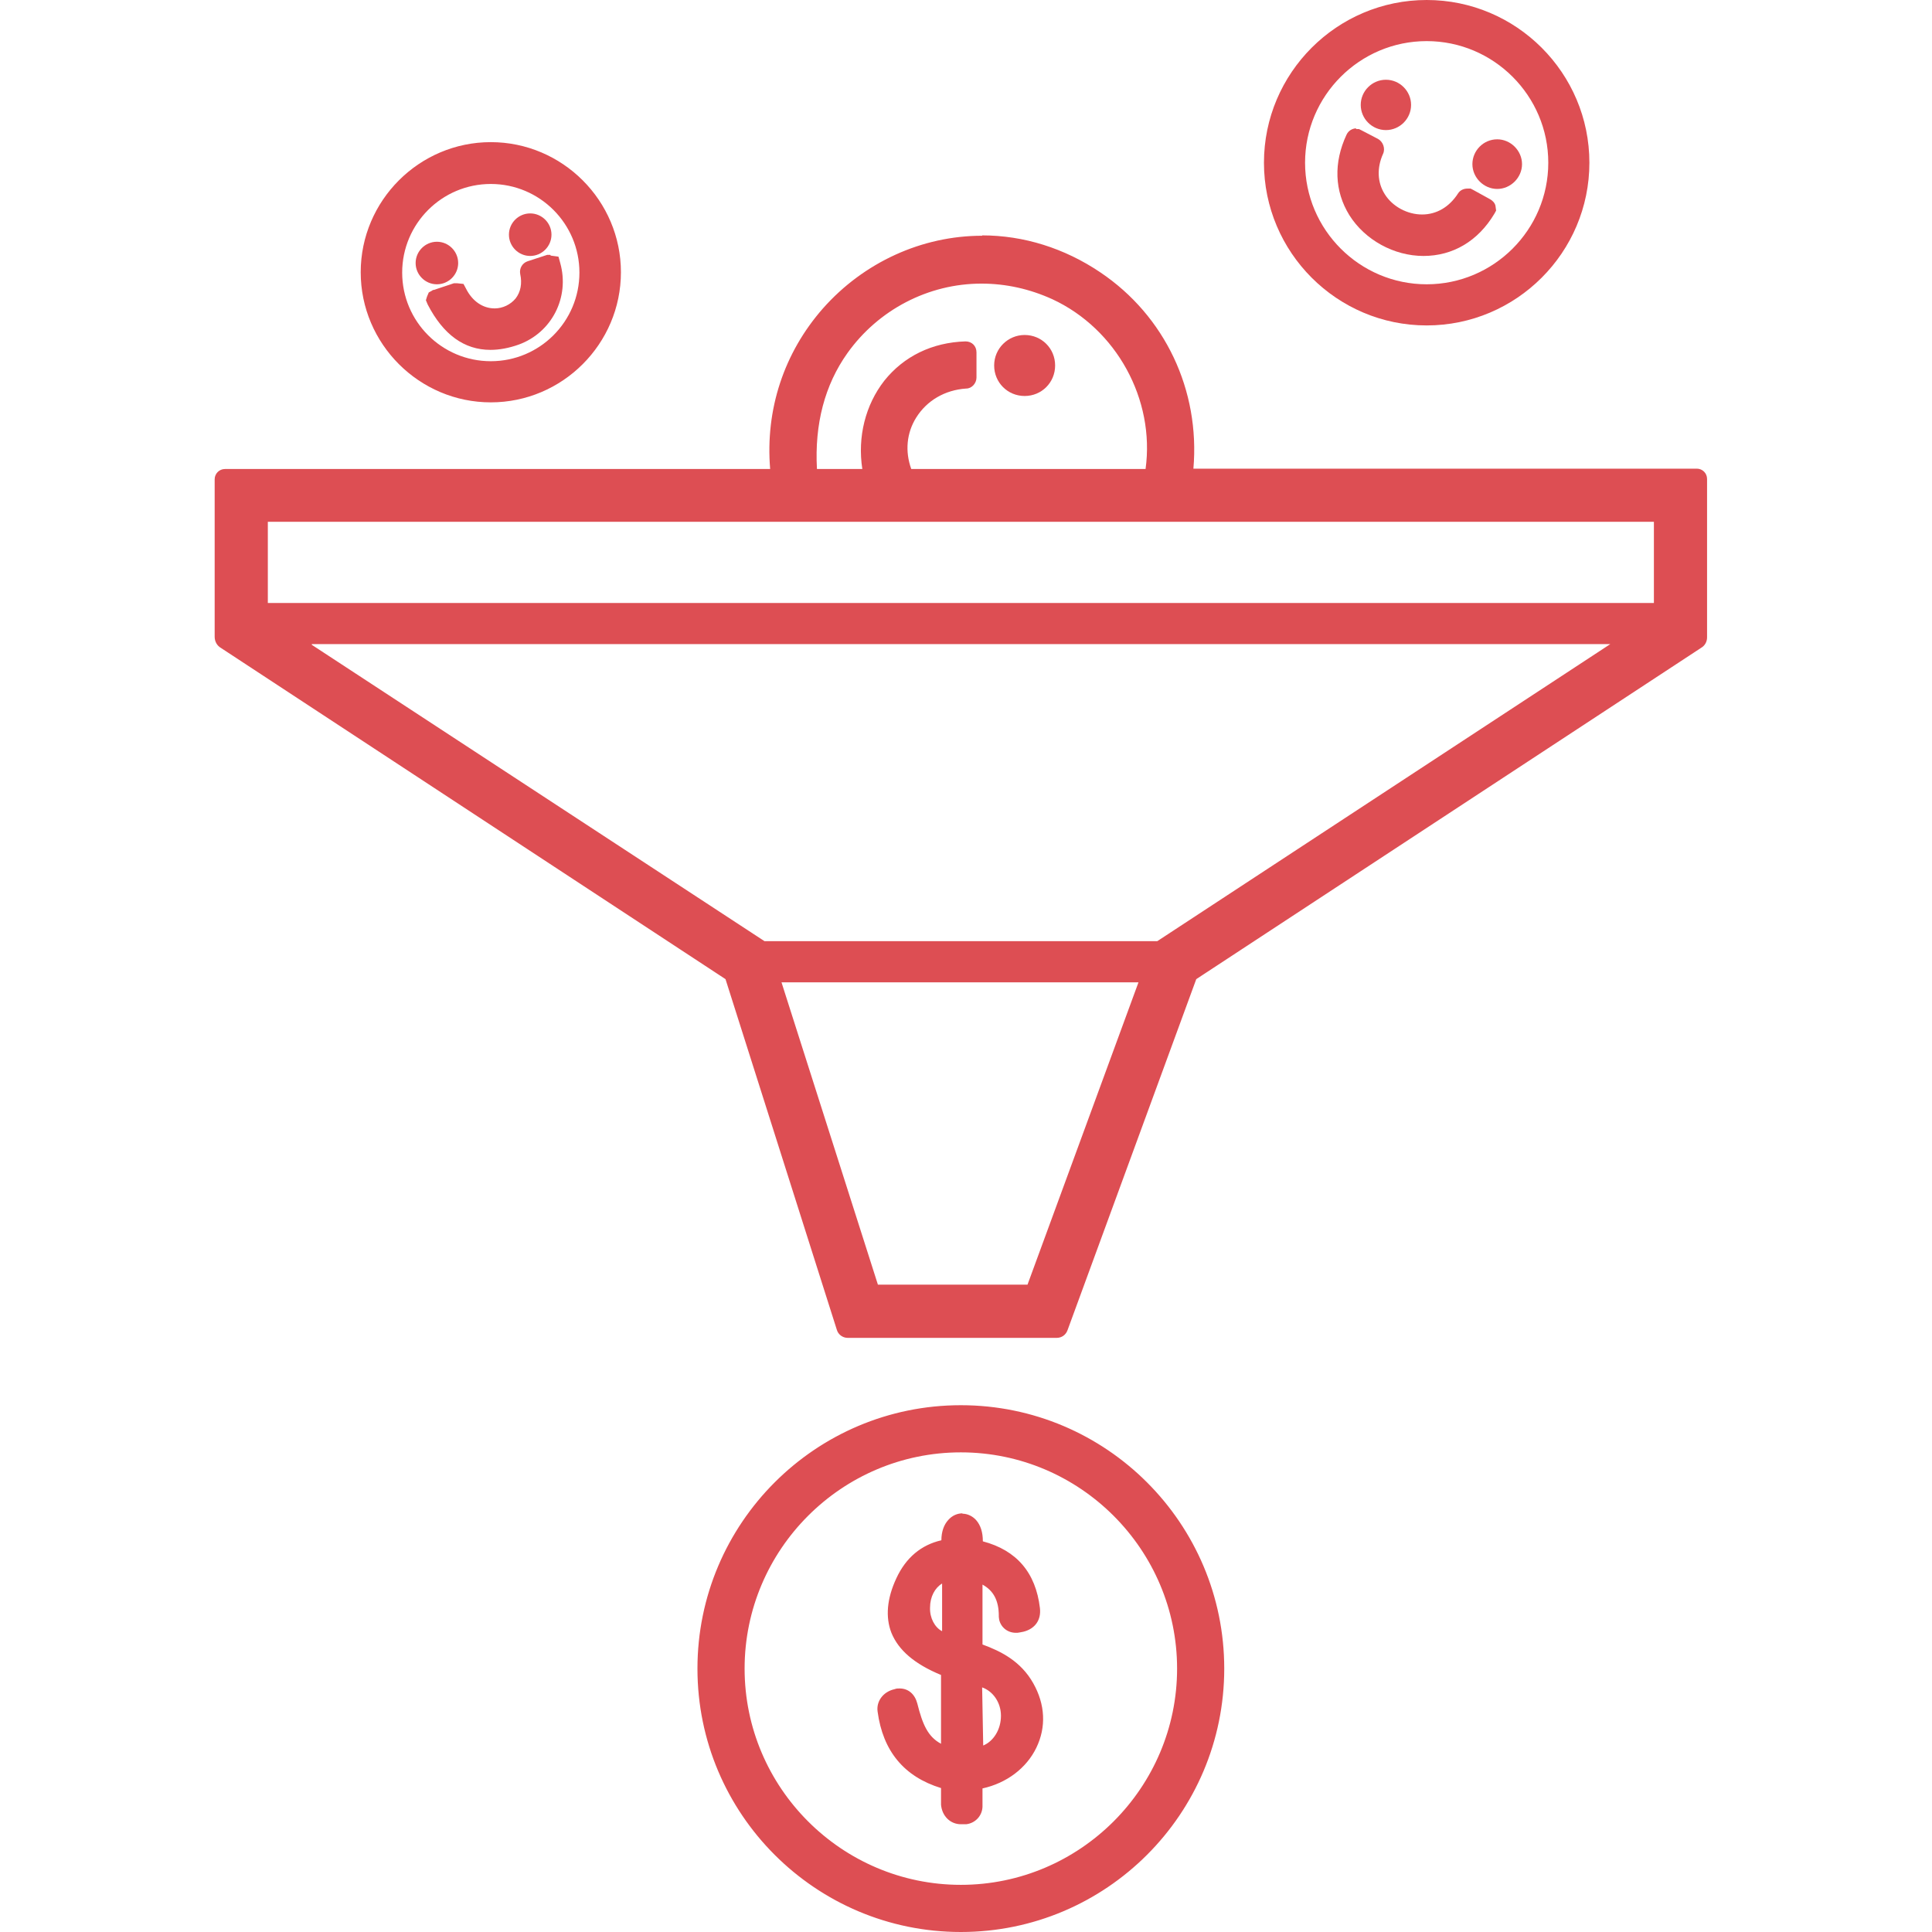 <svg width="54" height="54" viewBox="0 0 54 54" fill="none" xmlns="http://www.w3.org/2000/svg">
<g id="Improve Your Sales Conversions">
<g id="Layer 1">
<g id="Group">
<g id="Group_2">
<path id="Vector" d="M39.876 8.977C37.439 8.977 35.447 6.995 35.447 4.548C35.447 2.101 37.429 0.119 39.876 0.119C42.324 0.119 44.305 2.101 44.305 4.548C44.305 6.995 42.324 8.977 39.876 8.977ZM39.876 1.031C37.934 1.031 36.359 2.606 36.359 4.548C36.359 6.49 37.934 8.066 39.876 8.066C41.818 8.066 43.394 6.49 43.394 4.548C43.394 2.606 41.818 1.031 39.876 1.031Z" fill="#DD4E53"/>
<path id="Vector_2" d="M39.876 0.248C42.254 0.248 44.176 2.17 44.176 4.548C44.176 6.926 42.254 8.848 39.876 8.848C37.498 8.848 35.576 6.926 35.576 4.548C35.576 2.17 37.498 0.248 39.876 0.248ZM39.876 8.194C41.887 8.194 43.522 6.559 43.522 4.548C43.522 2.537 41.887 0.902 39.876 0.902C37.865 0.902 36.23 2.537 36.23 4.548C36.23 6.559 37.865 8.194 39.876 8.194ZM39.876 0C37.369 0 35.328 2.041 35.328 4.548C35.328 7.055 37.369 9.096 39.876 9.096C42.383 9.096 44.424 7.055 44.424 4.548C44.424 2.041 42.383 0 39.876 0ZM39.876 7.946C38.003 7.946 36.477 6.421 36.477 4.548C36.477 2.675 38.003 1.149 39.876 1.149C41.749 1.149 43.275 2.675 43.275 4.548C43.275 6.421 41.749 7.946 39.876 7.946Z" fill="#DD4E53"/>
</g>
<g id="Group_3">
<path id="Vector_3" d="M38.737 3.497C38.42 3.497 38.162 3.239 38.162 2.922C38.162 2.605 38.42 2.348 38.737 2.348C39.054 2.348 39.312 2.605 39.312 2.922C39.312 3.239 39.054 3.497 38.737 3.497Z" fill="#DD4E53"/>
<path id="Vector_4" d="M38.737 2.477C38.984 2.477 39.193 2.675 39.193 2.932C39.193 3.19 38.994 3.388 38.737 3.388C38.479 3.388 38.281 3.19 38.281 2.932C38.281 2.675 38.479 2.477 38.737 2.477ZM38.737 2.229C38.35 2.229 38.033 2.546 38.033 2.932C38.033 3.319 38.35 3.636 38.737 3.636C39.123 3.636 39.44 3.319 39.44 2.932C39.44 2.546 39.123 2.229 38.737 2.229Z" fill="#DD4E53"/>
</g>
<g id="Group_4">
<path id="Vector_5" d="M39.786 7.035C39.003 7.035 38.23 6.609 37.814 5.955C37.418 5.321 37.388 4.568 37.735 3.835L37.764 3.765L37.893 3.726L38.012 3.765L38.448 3.993C38.537 4.043 38.577 4.152 38.537 4.251C38.339 4.687 38.359 5.133 38.597 5.499C38.844 5.876 39.29 6.123 39.736 6.123C40.182 6.123 40.578 5.895 40.846 5.469L40.886 5.41L41.004 5.38L41.629 5.687L41.668 5.767V5.816L41.648 5.895C41.222 6.619 40.559 7.015 39.776 7.015L39.786 7.035Z" fill="#DD4E53"/>
<path id="Vector_6" d="M37.914 3.845C37.914 3.845 37.933 3.845 37.943 3.845L38.409 4.092C38.409 4.092 38.459 4.152 38.439 4.191C37.933 5.301 38.825 6.232 39.757 6.232C40.202 6.232 40.648 6.024 40.965 5.529C40.975 5.509 40.995 5.499 41.015 5.499C41.015 5.499 41.035 5.499 41.045 5.499L41.53 5.767C41.53 5.767 41.57 5.806 41.55 5.836C41.104 6.579 40.44 6.896 39.786 6.896C38.409 6.896 37.071 5.529 37.854 3.874C37.864 3.854 37.884 3.835 37.914 3.835M37.914 3.587C37.795 3.587 37.686 3.656 37.636 3.765C37.27 4.548 37.299 5.341 37.715 6.014C38.151 6.708 38.964 7.154 39.786 7.154C40.609 7.154 41.312 6.738 41.768 5.975L41.817 5.886L41.798 5.747C41.778 5.668 41.718 5.608 41.649 5.569L41.163 5.301L41.104 5.271H41.015C40.916 5.271 40.817 5.311 40.757 5.4C40.51 5.787 40.153 5.995 39.747 5.995C39.34 5.995 38.924 5.777 38.706 5.43C38.498 5.103 38.478 4.697 38.657 4.3C38.726 4.152 38.657 3.963 38.518 3.884L38.042 3.636L37.983 3.607H37.894L37.914 3.587Z" fill="#DD4E53"/>
</g>
<g id="Group_5">
<path id="Vector_7" d="M41.848 5.163C41.531 5.163 41.273 4.905 41.273 4.588C41.273 4.271 41.531 4.013 41.848 4.013C42.165 4.013 42.423 4.271 42.423 4.588C42.423 4.905 42.165 5.163 41.848 5.163Z" fill="#DD4E53"/>
<path id="Vector_8" d="M41.848 4.142C42.096 4.142 42.294 4.34 42.294 4.588C42.294 4.835 42.096 5.033 41.848 5.033C41.6 5.033 41.402 4.835 41.402 4.588C41.402 4.34 41.6 4.142 41.848 4.142ZM41.848 3.894C41.462 3.894 41.154 4.211 41.154 4.588C41.154 4.964 41.471 5.281 41.848 5.281C42.224 5.281 42.541 4.964 42.541 4.588C42.541 4.211 42.224 3.894 41.848 3.894Z" fill="#DD4E53"/>
</g>
<g id="Group_6">
<path id="Vector_9" d="M13.718 11.127C11.786 11.127 10.211 9.551 10.211 7.619C10.211 5.687 11.786 4.112 13.718 4.112C15.65 4.112 17.226 5.687 17.226 7.619C17.226 9.551 15.65 11.127 13.718 11.127ZM13.718 5.013C12.282 5.013 11.113 6.183 11.113 7.619C11.113 9.056 12.282 10.225 13.718 10.225C15.155 10.225 16.324 9.056 16.324 7.619C16.324 6.183 15.155 5.013 13.718 5.013Z" fill="#DD4E53"/>
<path id="Vector_10" d="M13.718 4.221C15.591 4.221 17.107 5.737 17.107 7.609C17.107 9.482 15.591 10.998 13.718 10.998C11.846 10.998 10.33 9.482 10.33 7.609C10.33 5.737 11.846 4.221 13.718 4.221ZM13.718 10.344C15.224 10.344 16.443 9.125 16.443 7.619C16.443 6.113 15.224 4.895 13.718 4.895C12.212 4.895 10.994 6.113 10.994 7.619C10.994 9.125 12.212 10.344 13.718 10.344ZM13.718 3.973C11.717 3.973 10.082 5.608 10.082 7.609C10.082 9.611 11.717 11.246 13.718 11.246C15.72 11.246 17.355 9.611 17.355 7.609C17.355 5.608 15.72 3.973 13.718 3.973ZM13.718 10.096C12.351 10.096 11.241 8.987 11.241 7.619C11.241 6.252 12.351 5.142 13.718 5.142C15.086 5.142 16.195 6.252 16.195 7.619C16.195 8.987 15.086 10.096 13.718 10.096Z" fill="#DD4E53"/>
</g>
<g id="Group_7">
<path id="Vector_11" d="M14.819 7.025C14.562 7.025 14.354 6.817 14.354 6.559C14.354 6.302 14.562 6.094 14.819 6.094C15.077 6.094 15.285 6.302 15.285 6.559C15.285 6.817 15.077 7.025 14.819 7.025Z" fill="#DD4E53"/>
<path id="Vector_12" d="M14.819 6.213C15.007 6.213 15.166 6.371 15.166 6.559C15.166 6.748 15.007 6.906 14.819 6.906C14.631 6.906 14.472 6.748 14.472 6.559C14.472 6.371 14.631 6.213 14.819 6.213ZM14.819 5.965C14.492 5.965 14.225 6.232 14.225 6.559C14.225 6.886 14.492 7.154 14.819 7.154C15.146 7.154 15.414 6.886 15.414 6.559C15.414 6.232 15.146 5.965 14.819 5.965Z" fill="#DD4E53"/>
</g>
<g id="Group_8">
<path id="Vector_13" d="M23.607 37.285L23.508 37.146L20.377 27.307L6.238 18.023C6.159 17.973 6.119 17.894 6.119 17.805V13.287L6.288 13.247H21.665C21.487 11.573 21.992 9.958 23.092 8.719C24.212 7.451 25.797 6.728 27.451 6.728C28.581 6.728 29.701 7.074 30.681 7.738C32.495 8.957 33.456 11.067 33.218 13.247H47.545L47.585 13.416V17.904L47.486 18.023L33.347 27.297L29.691 37.235L29.532 37.285H23.696H23.607ZM24.459 36.046H28.819L32.019 27.337H21.645L24.469 36.046H24.459ZM21.318 26.425H32.386L45.415 17.894H8.299L21.308 26.425H21.318ZM46.356 16.992V14.476H7.358V16.992H46.346H46.356ZM27.125 9.67L27.184 9.859V10.681L27.015 10.75C26.381 10.79 25.836 11.107 25.519 11.622C25.212 12.118 25.172 12.722 25.41 13.287L32.188 13.257C32.485 11.265 31.365 9.155 29.483 8.273C28.839 7.976 28.155 7.827 27.451 7.827C25.926 7.827 24.489 8.57 23.607 9.819C22.943 10.76 22.646 11.9 22.735 13.217L24.271 13.257C24.093 12.336 24.301 11.424 24.836 10.74C25.351 10.086 26.114 9.71 26.996 9.69H27.125V9.67Z" fill="#DD4E53"/>
<path id="Vector_14" d="M27.451 6.847C28.501 6.847 29.591 7.154 30.612 7.837C32.415 9.046 33.356 11.157 33.079 13.346C33.079 13.356 33.079 13.376 33.099 13.376H47.416C47.416 13.376 47.456 13.396 47.456 13.416V17.845C47.456 17.845 47.446 17.904 47.416 17.924L33.277 27.198C33.277 27.198 33.228 27.248 33.218 27.277L29.611 37.116C29.611 37.116 29.572 37.166 29.532 37.166H23.696C23.696 37.166 23.637 37.146 23.627 37.116L20.496 27.277C20.496 27.277 20.456 27.208 20.426 27.178L6.307 17.924C6.307 17.924 6.248 17.855 6.248 17.805V13.406C6.248 13.406 6.268 13.366 6.287 13.366H21.774C21.794 13.366 21.803 13.356 21.803 13.336C21.358 9.67 24.251 6.847 27.451 6.847ZM22.755 13.366H24.34C24.34 13.366 24.399 13.346 24.39 13.307C24.003 11.523 25.103 9.849 26.985 9.799C27.025 9.799 27.045 9.819 27.045 9.859V10.562C27.045 10.562 27.015 10.622 26.985 10.622C25.618 10.711 24.726 12.039 25.281 13.327C25.291 13.356 25.321 13.366 25.351 13.366H32.177C32.177 13.366 32.237 13.346 32.247 13.317C32.613 11.177 31.444 9.046 29.522 8.155C28.848 7.847 28.135 7.689 27.441 7.689C25.915 7.689 24.439 8.402 23.498 9.73C22.814 10.691 22.517 11.85 22.606 13.208C22.606 13.297 22.685 13.366 22.774 13.366M7.298 17.112H46.435C46.435 17.112 46.485 17.092 46.485 17.062V14.397C46.485 14.397 46.465 14.347 46.435 14.347H7.288C7.288 14.347 7.239 14.367 7.239 14.397V17.062C7.239 17.062 7.258 17.112 7.288 17.112M21.328 26.554H32.376C32.376 26.554 32.445 26.554 32.465 26.524L45.742 17.815C45.801 17.775 45.791 17.756 45.722 17.756H7.982C7.922 17.756 7.912 17.775 7.962 17.805L21.239 26.515C21.239 26.515 21.298 26.544 21.328 26.544M24.38 36.155H28.858C28.858 36.155 28.888 36.155 28.888 36.135L32.148 27.258C32.148 27.258 32.148 27.218 32.128 27.208C32.128 27.208 32.128 27.208 32.118 27.208H21.556C21.556 27.208 21.516 27.228 21.516 27.248C21.516 27.248 21.516 27.248 21.516 27.258L24.34 36.135C24.34 36.135 24.36 36.165 24.38 36.165M27.451 6.589C25.767 6.589 24.142 7.332 23.002 8.62C21.913 9.859 21.387 11.444 21.526 13.109H6.287C6.129 13.109 6 13.238 6 13.396V17.795C6 17.924 6.059 18.043 6.178 18.112L20.278 27.367L23.389 37.166C23.428 37.305 23.557 37.394 23.696 37.394H29.532C29.671 37.394 29.79 37.315 29.839 37.176L33.436 27.367L47.555 18.102C47.654 18.043 47.713 17.934 47.713 17.815V13.386C47.713 13.227 47.585 13.099 47.426 13.099H33.356C33.545 10.909 32.564 8.828 30.751 7.61C29.75 6.936 28.61 6.579 27.451 6.579V6.589ZM22.834 13.109C22.765 11.85 23.052 10.76 23.686 9.869C24.548 8.66 25.945 7.927 27.431 7.927C28.115 7.927 28.779 8.075 29.413 8.363C31.206 9.195 32.286 11.167 32.019 13.109H25.47C25.291 12.613 25.341 12.098 25.608 11.672C25.905 11.196 26.411 10.899 27.005 10.86C27.164 10.86 27.293 10.711 27.293 10.552V9.849C27.293 9.67 27.164 9.542 26.985 9.542C26.054 9.571 25.262 9.958 24.716 10.642C24.191 11.315 23.963 12.207 24.102 13.109H22.834ZM7.486 14.585H46.227V16.854H7.486V14.585ZM8.715 18.003H45.008L32.346 26.306H21.368L8.715 18.023V18.003ZM24.538 35.907L21.843 27.456H31.821L28.719 35.907H24.538Z" fill="#DD4E53"/>
</g>
<g id="Group_9">
<path id="Vector_15" d="M12.212 7.808C11.954 7.808 11.746 7.6 11.746 7.342C11.746 7.085 11.954 6.876 12.212 6.876C12.469 6.876 12.678 7.085 12.678 7.342C12.678 7.6 12.469 7.808 12.212 7.808Z" fill="#DD4E53"/>
<path id="Vector_16" d="M12.212 7.005C12.4 7.005 12.559 7.164 12.559 7.352C12.559 7.54 12.4 7.699 12.212 7.699C12.023 7.699 11.865 7.54 11.865 7.352C11.865 7.164 12.023 7.005 12.212 7.005ZM12.212 6.757C11.885 6.757 11.617 7.025 11.617 7.352C11.617 7.679 11.885 7.946 12.212 7.946C12.539 7.946 12.806 7.679 12.806 7.352C12.806 7.025 12.539 6.757 12.212 6.757Z" fill="#DD4E53"/>
</g>
<g id="Group_10">
<path id="Vector_17" d="M13.688 9.631C13.004 9.631 12.45 9.225 12.043 8.432L12.023 8.382V8.303L12.053 8.254L12.113 8.214L12.717 8.036H12.786L12.895 8.105C13.103 8.501 13.43 8.729 13.817 8.729C14.084 8.729 14.342 8.61 14.501 8.412C14.619 8.264 14.738 8.006 14.659 7.629L14.639 7.52L14.788 7.421L15.333 7.253H15.432L15.541 7.362C15.789 8.264 15.323 9.185 14.461 9.492C14.203 9.591 13.946 9.641 13.718 9.641L13.688 9.631Z" fill="#DD4E53"/>
<path id="Vector_18" d="M15.372 7.352C15.372 7.352 15.402 7.362 15.402 7.382C15.63 8.214 15.214 9.066 14.391 9.363C14.143 9.452 13.906 9.502 13.688 9.502C13.054 9.502 12.538 9.125 12.152 8.372C12.152 8.353 12.152 8.333 12.172 8.323L12.746 8.154C12.746 8.154 12.746 8.154 12.756 8.154C12.766 8.154 12.776 8.154 12.786 8.174C13.034 8.65 13.43 8.858 13.817 8.858C14.401 8.858 14.946 8.353 14.778 7.6C14.778 7.57 14.778 7.55 14.817 7.54L15.362 7.372C15.362 7.372 15.372 7.372 15.382 7.372M15.382 7.124H15.293L14.748 7.302C14.599 7.352 14.51 7.501 14.54 7.659C14.599 7.927 14.55 8.164 14.411 8.343C14.272 8.511 14.054 8.62 13.826 8.62C13.499 8.62 13.202 8.422 13.024 8.065L12.955 7.936L12.776 7.917H12.687L12.122 8.105H12.102L12.073 8.125L11.984 8.174L11.934 8.293L11.904 8.392L11.954 8.511C12.39 9.353 12.974 9.779 13.708 9.779C13.955 9.779 14.223 9.73 14.5 9.631C15.422 9.294 15.927 8.313 15.659 7.352L15.61 7.174L15.392 7.144L15.382 7.124Z" fill="#DD4E53"/>
</g>
<g id="Group_11">
<path id="Vector_19" d="M28.639 10.929C29.039 10.929 29.363 10.605 29.363 10.206C29.363 9.806 29.039 9.482 28.639 9.482C28.24 9.482 27.916 9.806 27.916 10.206C27.916 10.605 28.24 10.929 28.639 10.929Z" fill="#DD4E53"/>
<path id="Vector_20" d="M28.639 9.611C28.966 9.611 29.244 9.879 29.244 10.215C29.244 10.552 28.976 10.82 28.639 10.82C28.302 10.82 28.035 10.552 28.035 10.215C28.035 9.879 28.302 9.611 28.639 9.611ZM28.639 9.363C28.174 9.363 27.787 9.74 27.787 10.215C27.787 10.691 28.164 11.068 28.639 11.068C29.115 11.068 29.491 10.691 29.491 10.215C29.491 9.74 29.115 9.363 28.639 9.363Z" fill="#DD4E53"/>
</g>
<g id="Group_12">
<path id="Vector_21" d="M26.856 53.871C22.863 53.871 19.613 50.621 19.613 46.628C19.613 42.635 22.863 39.385 26.856 39.385C30.849 39.385 34.099 42.635 34.099 46.628C34.099 50.621 30.849 53.871 26.856 53.871ZM26.856 40.465C23.458 40.465 20.693 43.23 20.693 46.628C20.693 50.027 23.458 52.791 26.856 52.791C30.255 52.791 33.019 50.027 33.019 46.628C33.019 43.23 30.255 40.465 26.856 40.465Z" fill="#DD4E53"/>
<path id="Vector_22" d="M26.856 39.524C30.789 39.524 33.97 42.705 33.97 46.638C33.97 50.572 30.789 53.752 26.856 53.752C22.922 53.752 19.742 50.572 19.742 46.638C19.742 42.705 22.922 39.524 26.856 39.524ZM26.856 52.93C30.334 52.93 33.148 50.116 33.148 46.638C33.148 43.16 30.334 40.346 26.856 40.346C23.378 40.346 20.564 43.16 20.564 46.638C20.564 50.116 23.378 52.93 26.856 52.93ZM26.856 39.276C22.794 39.276 19.494 42.576 19.494 46.638C19.494 50.701 22.794 54 26.856 54C30.918 54 34.218 50.701 34.218 46.638C34.218 42.576 30.918 39.276 26.856 39.276ZM26.856 52.682C23.527 52.682 20.812 49.967 20.812 46.638C20.812 43.309 23.527 40.594 26.856 40.594C30.185 40.594 32.9 43.309 32.9 46.638C32.9 49.967 30.185 52.682 26.856 52.682Z" fill="#DD4E53"/>
</g>
<g id="Group_13">
<path id="Vector_23" d="M26.836 50.849C26.618 50.849 26.43 50.681 26.41 50.453V49.849C25.38 49.591 24.775 48.898 24.637 47.808C24.607 47.58 24.756 47.372 24.974 47.322C25.053 47.302 25.092 47.302 25.122 47.302C25.231 47.302 25.429 47.342 25.499 47.629C25.657 48.243 25.816 48.699 26.4 48.917V46.708C25.647 46.43 25.192 46.054 25.003 45.588C24.845 45.182 24.884 44.706 25.132 44.161C25.399 43.587 25.826 43.25 26.4 43.151C26.38 42.903 26.44 42.695 26.559 42.556C26.638 42.467 26.747 42.417 26.856 42.417C26.965 42.417 27.074 42.467 27.153 42.556C27.272 42.685 27.322 42.893 27.302 43.131C28.263 43.379 28.788 43.983 28.907 44.934C28.937 45.212 28.808 45.4 28.54 45.469L28.441 45.489C28.441 45.489 28.422 45.489 28.412 45.489C28.184 45.489 28.055 45.38 28.015 45.231C28.005 44.627 27.777 44.28 27.302 44.102V46.054C27.807 46.202 28.382 46.47 28.729 47.084C29.036 47.639 29.066 48.234 28.808 48.769C28.53 49.343 27.956 49.75 27.272 49.859L27.292 50.473C27.292 50.661 27.143 50.82 26.955 50.83H26.816L26.836 50.849ZM27.332 48.947C27.758 48.878 28.085 48.462 28.075 47.966C28.075 47.461 27.728 47.054 27.302 46.995L27.332 48.937V48.947ZM26.42 44.082C26.093 44.142 25.835 44.488 25.835 44.904C25.835 45.172 25.925 45.41 26.083 45.578C26.182 45.677 26.291 45.737 26.41 45.757V44.082H26.42Z" fill="#DD4E53"/>
<path id="Vector_24" d="M26.877 42.546C27.055 42.546 27.233 42.734 27.204 43.131C27.204 43.22 27.233 43.269 27.323 43.289C28.204 43.497 28.7 44.052 28.809 44.964C28.838 45.182 28.739 45.31 28.531 45.36L28.432 45.38C28.432 45.38 28.403 45.38 28.383 45.38C28.284 45.38 28.185 45.31 28.165 45.202C28.165 45.182 28.165 45.172 28.165 45.152C28.165 44.538 27.867 44.131 27.283 43.953C27.273 43.953 27.263 43.953 27.253 43.953C27.224 43.953 27.214 43.973 27.214 44.013V46.063C27.214 46.063 27.233 46.143 27.283 46.163C27.867 46.361 28.353 46.618 28.66 47.163C29.324 48.333 28.541 49.551 27.293 49.759C27.243 49.759 27.214 49.799 27.214 49.848V50.492C27.204 50.621 27.105 50.72 26.976 50.73H26.867H26.847C26.688 50.73 26.56 50.611 26.55 50.453C26.55 50.453 26.55 50.443 26.55 50.433V49.858C26.55 49.858 26.52 49.779 26.48 49.769C25.48 49.502 24.915 48.838 24.776 47.797C24.756 47.639 24.865 47.49 25.014 47.451H25.054C25.054 47.451 25.113 47.431 25.143 47.431C25.272 47.431 25.361 47.51 25.4 47.659C25.569 48.333 25.757 48.848 26.48 49.076C26.48 49.076 26.49 49.076 26.5 49.076C26.52 49.076 26.55 49.056 26.55 49.036C26.55 49.036 26.55 49.026 26.55 49.016V46.708C26.55 46.708 26.53 46.628 26.48 46.618C25.351 46.172 24.677 45.489 25.272 44.211C25.519 43.676 25.916 43.358 26.451 43.269C26.53 43.259 26.56 43.21 26.55 43.141C26.52 42.744 26.698 42.546 26.887 42.546M26.53 45.905C26.53 45.905 26.55 45.905 26.55 45.885V43.973V43.953C26.104 43.953 25.747 44.379 25.737 44.914V44.934C25.737 45.469 26.094 45.905 26.54 45.905M27.214 46.886C27.214 46.886 27.204 46.886 27.204 46.896L27.243 49.076C27.243 49.076 27.243 49.086 27.253 49.086C27.798 49.086 28.244 48.58 28.234 47.976V47.956C28.224 47.361 27.778 46.876 27.233 46.876C27.233 46.876 27.224 46.876 27.214 46.876M26.906 42.298C26.758 42.298 26.619 42.358 26.51 42.477C26.381 42.615 26.312 42.814 26.312 43.051C25.747 43.18 25.321 43.537 25.054 44.112C24.786 44.686 24.746 45.202 24.915 45.637C25.113 46.123 25.559 46.509 26.302 46.816V48.739C25.935 48.541 25.787 48.204 25.638 47.609C25.569 47.352 25.39 47.193 25.143 47.193C25.093 47.193 25.054 47.193 25.004 47.213C24.687 47.282 24.489 47.55 24.529 47.837C24.677 48.947 25.272 49.66 26.302 49.977V50.443C26.332 50.77 26.57 50.988 26.857 50.988H27.006C27.263 50.958 27.451 50.75 27.461 50.502V49.987C28.135 49.839 28.69 49.422 28.967 48.848C29.245 48.273 29.215 47.639 28.878 47.044C28.531 46.43 27.977 46.153 27.461 45.964V44.29C27.768 44.458 27.917 44.736 27.917 45.162V45.192L27.927 45.271C27.977 45.489 28.165 45.637 28.393 45.637C28.432 45.637 28.462 45.637 28.502 45.627L28.601 45.608C28.928 45.528 29.106 45.281 29.066 44.944C28.948 43.953 28.413 43.329 27.471 43.081C27.471 42.833 27.412 42.635 27.283 42.487C27.184 42.378 27.045 42.308 26.896 42.308L26.906 42.298ZM26.322 45.588C26.124 45.479 25.985 45.221 25.995 44.934C25.995 44.627 26.134 44.379 26.332 44.26V45.588H26.322ZM27.481 48.788L27.451 47.163C27.759 47.272 27.977 47.589 27.977 47.956C27.977 48.342 27.768 48.669 27.481 48.788Z" fill="#DD4E53"/>
</g>
</g>
</g>
</g>
</svg>
